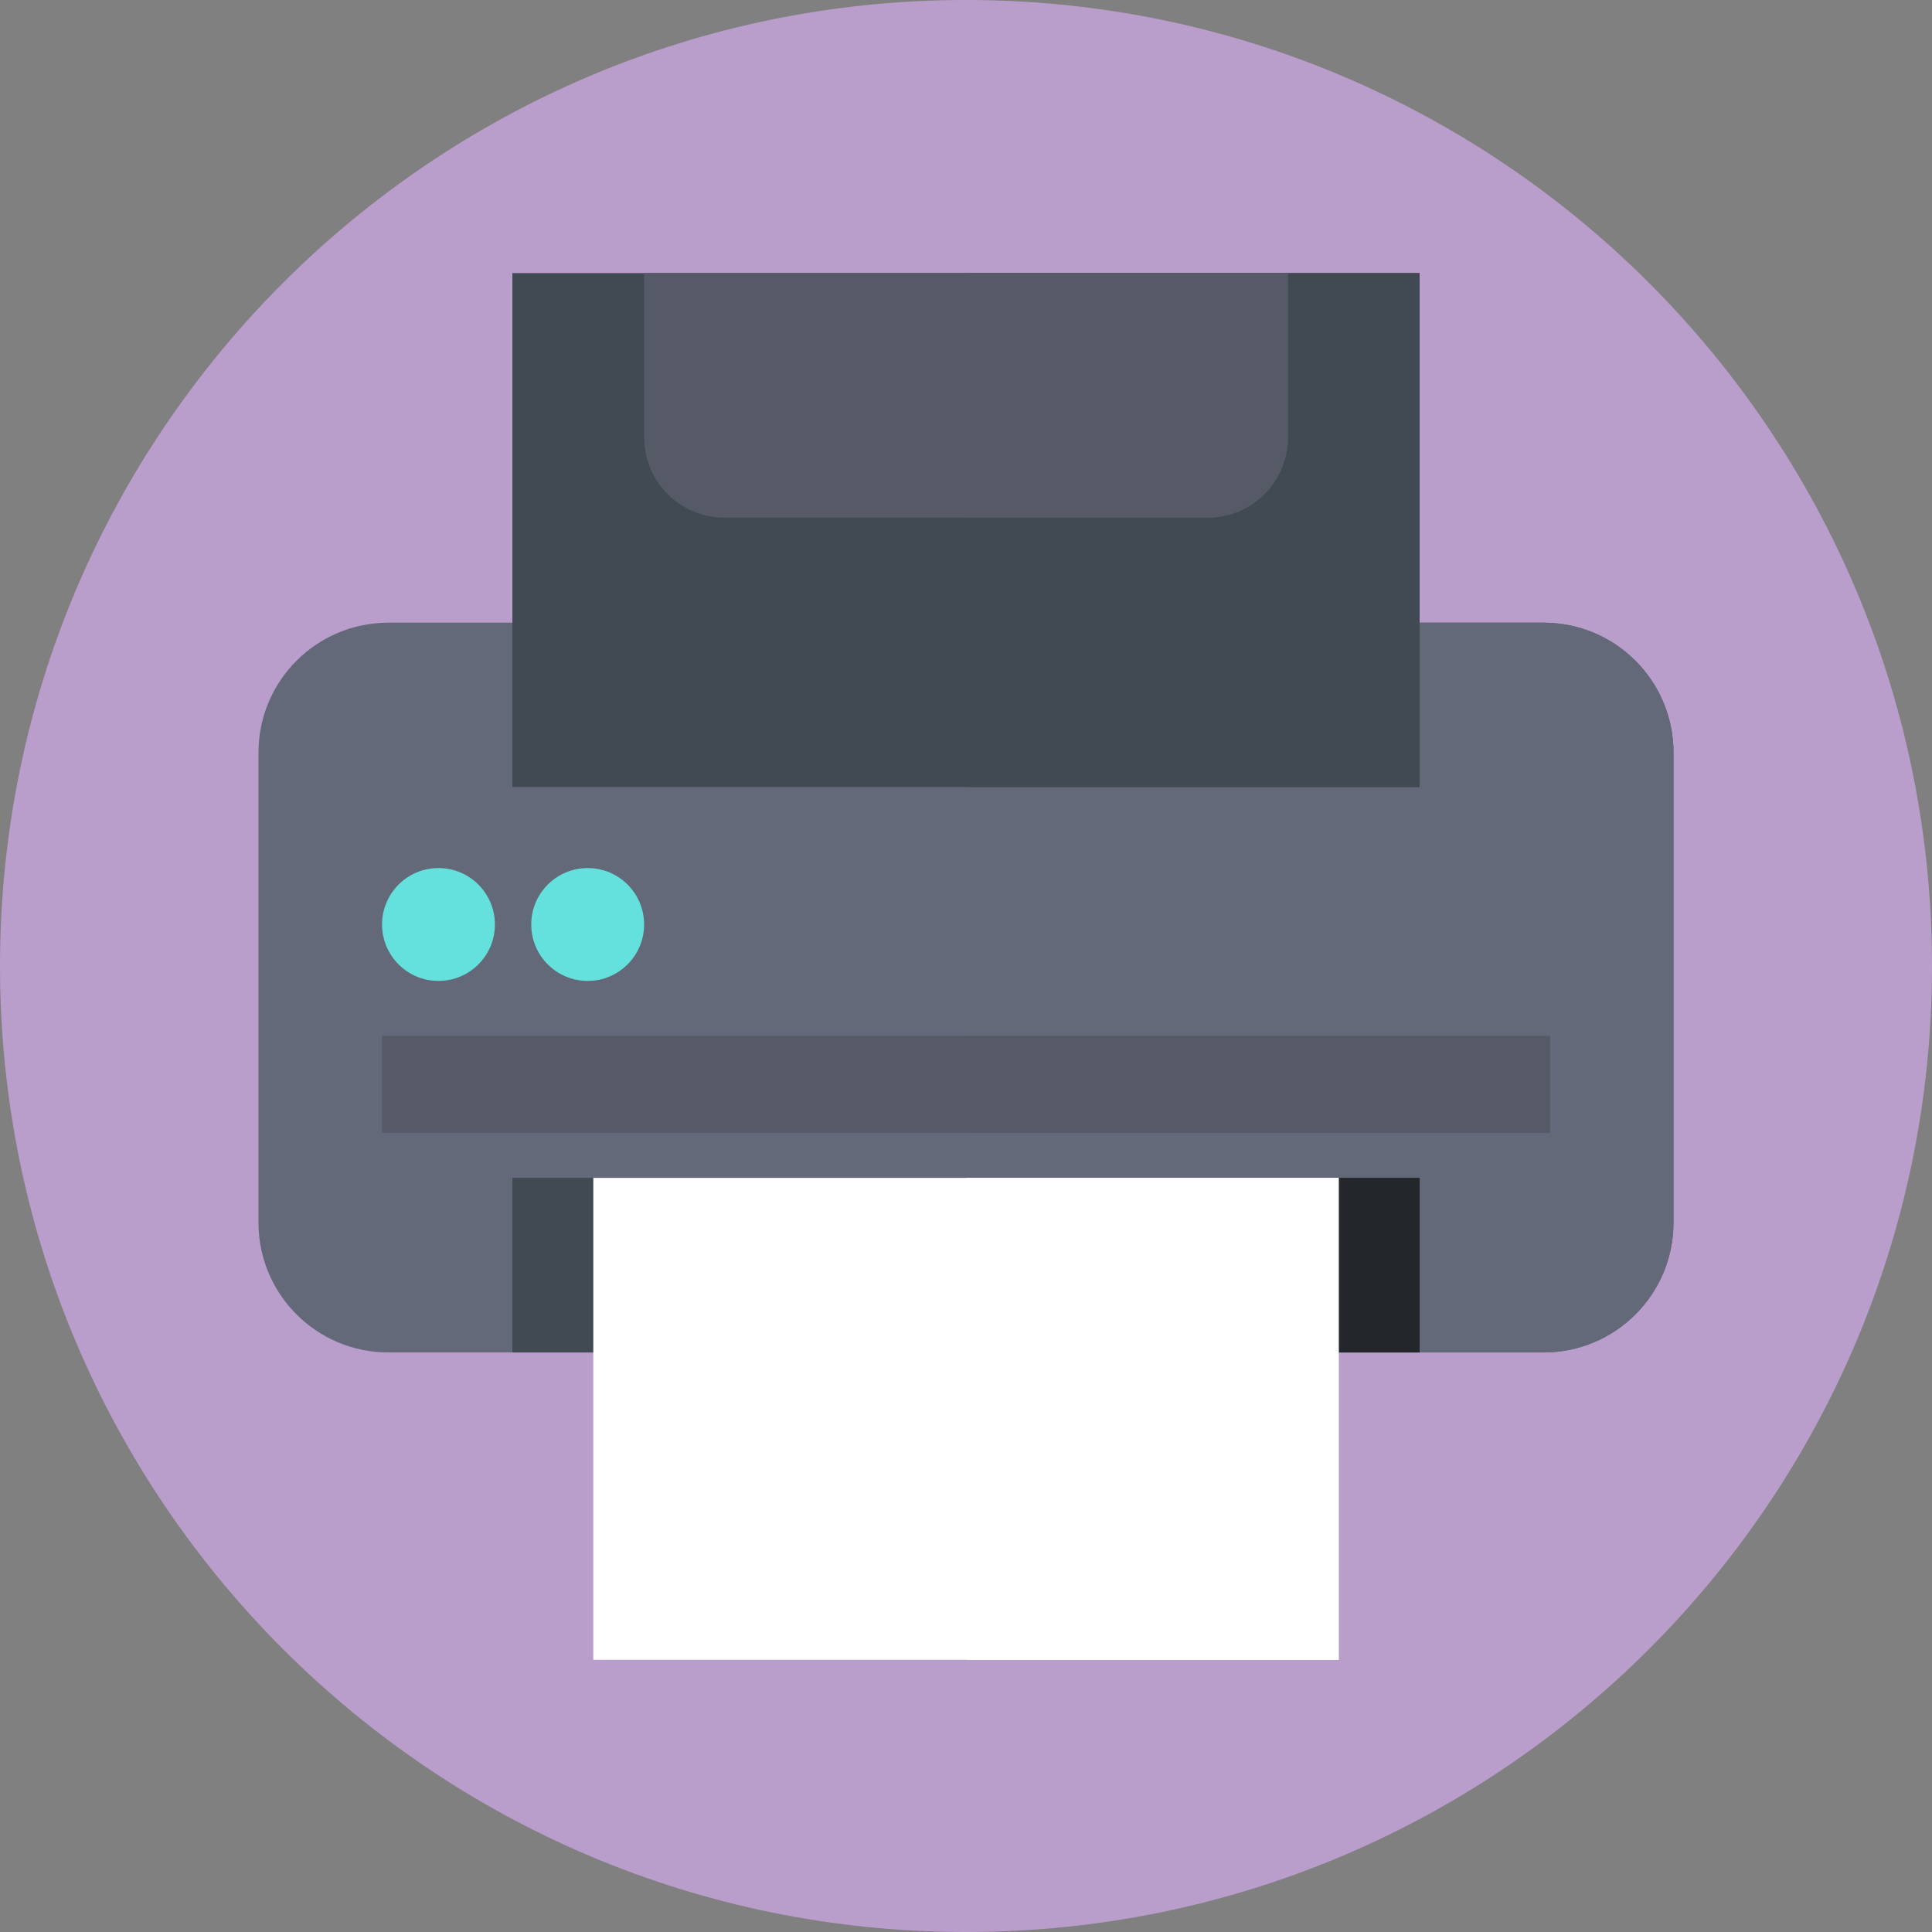 <svg fill="none" height="72" viewBox="0 0 72 72" width="72" xmlns="http://www.w3.org/2000/svg" xmlns:xlink="http://www.w3.org/1999/xlink"><rect x="0" y="0" width="72" height="72" fill="#808080" stroke="none"/><clipPath id="a"><path d="m0 0h72v72h-72z"/></clipPath><g clip-path="url(#a)"><path d="m36 72c19.882 0 36-16.118 36-36s-16.118-36-36-36-36 16.118-36 36 16.118 36 36 36z" fill="#b99dca"/><path d="m57.527 50.402h-43.054c-2.673 0-4.84-2.167-4.84-4.84v-17.516c0-2.673 2.167-4.84 4.84-4.84h43.054c2.673 0 4.84 2.167 4.84 4.84v17.516c0 2.673-2.167 4.84-4.84 4.84z" fill="#636978"/><path d="m57.527 23.206h-21.51v27.196h21.51c2.673 0 4.84-2.167 4.84-4.84v-17.516c0-2.673-2.167-4.84-4.84-4.84z" fill="#636978"/><path d="m19.095 43.896h33.811v6.506h-33.811z" fill="#414952"/><path d="m36.017 43.896h16.889v6.506h-16.889z" fill="#23272b"/><path d="m19.095 10.177h33.811v19.151h-33.811z" fill="#414952"/><path d="m36.017 10.177h16.889v19.151h-16.889z" fill="#414952"/><g fill="#555a66"><path d="m45.005 19.291h-18.009c-1.652 0-2.991-1.339-2.991-2.991v-6.122h23.992v6.122c0 1.652-1.339 2.991-2.991 2.991z"/><path d="m36.017 10.177v9.114h8.988c1.652 0 2.991-1.339 2.991-2.991v-6.122z"/><path d="m14.238 38.61h43.524v3.609h-43.524z"/><path d="m36.017 38.61h21.745v3.609h-21.745z"/></g><path d="m16.341 36.556c1.161 0 2.103-.941 2.103-2.103s-.941-2.103-2.103-2.103c-1.161 0-2.103.941-2.103 2.103s.941 2.103 2.103 2.103z" fill="#64e1dc"/><path d="m21.901 36.556c1.161 0 2.103-.941 2.103-2.103s-.941-2.103-2.103-2.103c-1.161 0-2.103.941-2.103 2.103s.941 2.103 2.103 2.103z" fill="#64e1dc"/><path d="m22.111 43.896h27.778v17.959h-27.778z" fill="#fff"/><path d="m36.017 43.896h13.872v17.959h-13.872z" fill="#fff"/></g></svg>